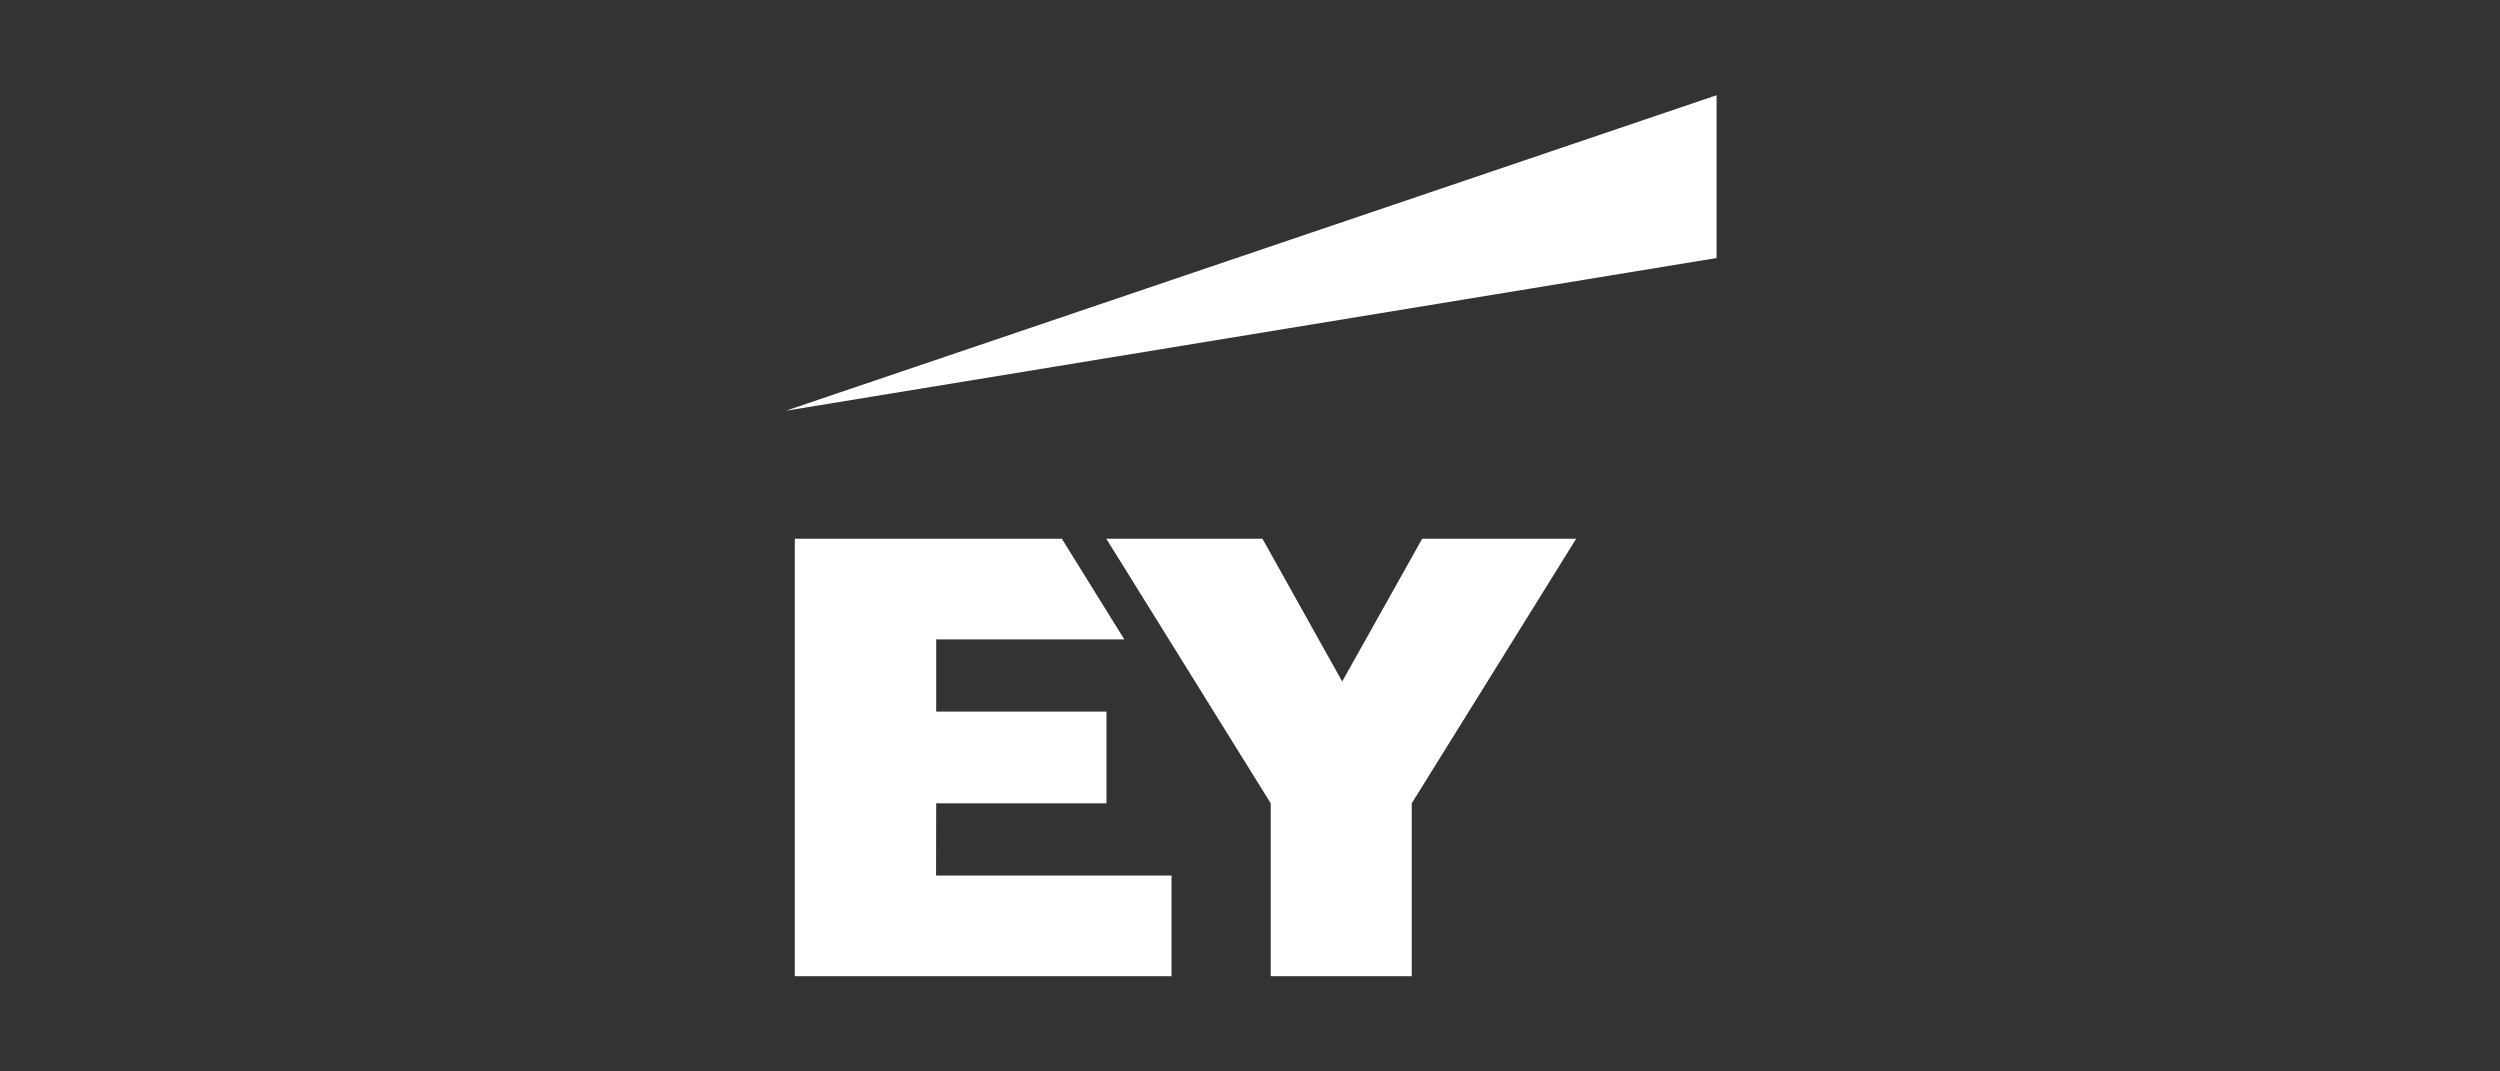 <svg width="210" height="90" viewBox="0 0 210 90" fill="none" xmlns="http://www.w3.org/2000/svg">
<rect x="0" y="0" width="210" height="90" fill="#333333" stroke="none"/>
<path fill-rule="evenodd" clip-rule="evenodd" d="M78.629 73.545H98.408V82H66.764V45.256H89.196L94.445 53.711H78.64V59.774H92.942V67.482H78.64L78.629 73.545ZM119.462 45.256L112.744 57.244L106.048 45.256H92.931L106.743 67.482V82H118.585V67.482L132.397 45.256H119.462Z" fill="white"/>
<path fill-rule="evenodd" clip-rule="evenodd" d="M144.193 21.675V8L66 34.506L144.193 21.675Z" fill="white"/>
</svg>
